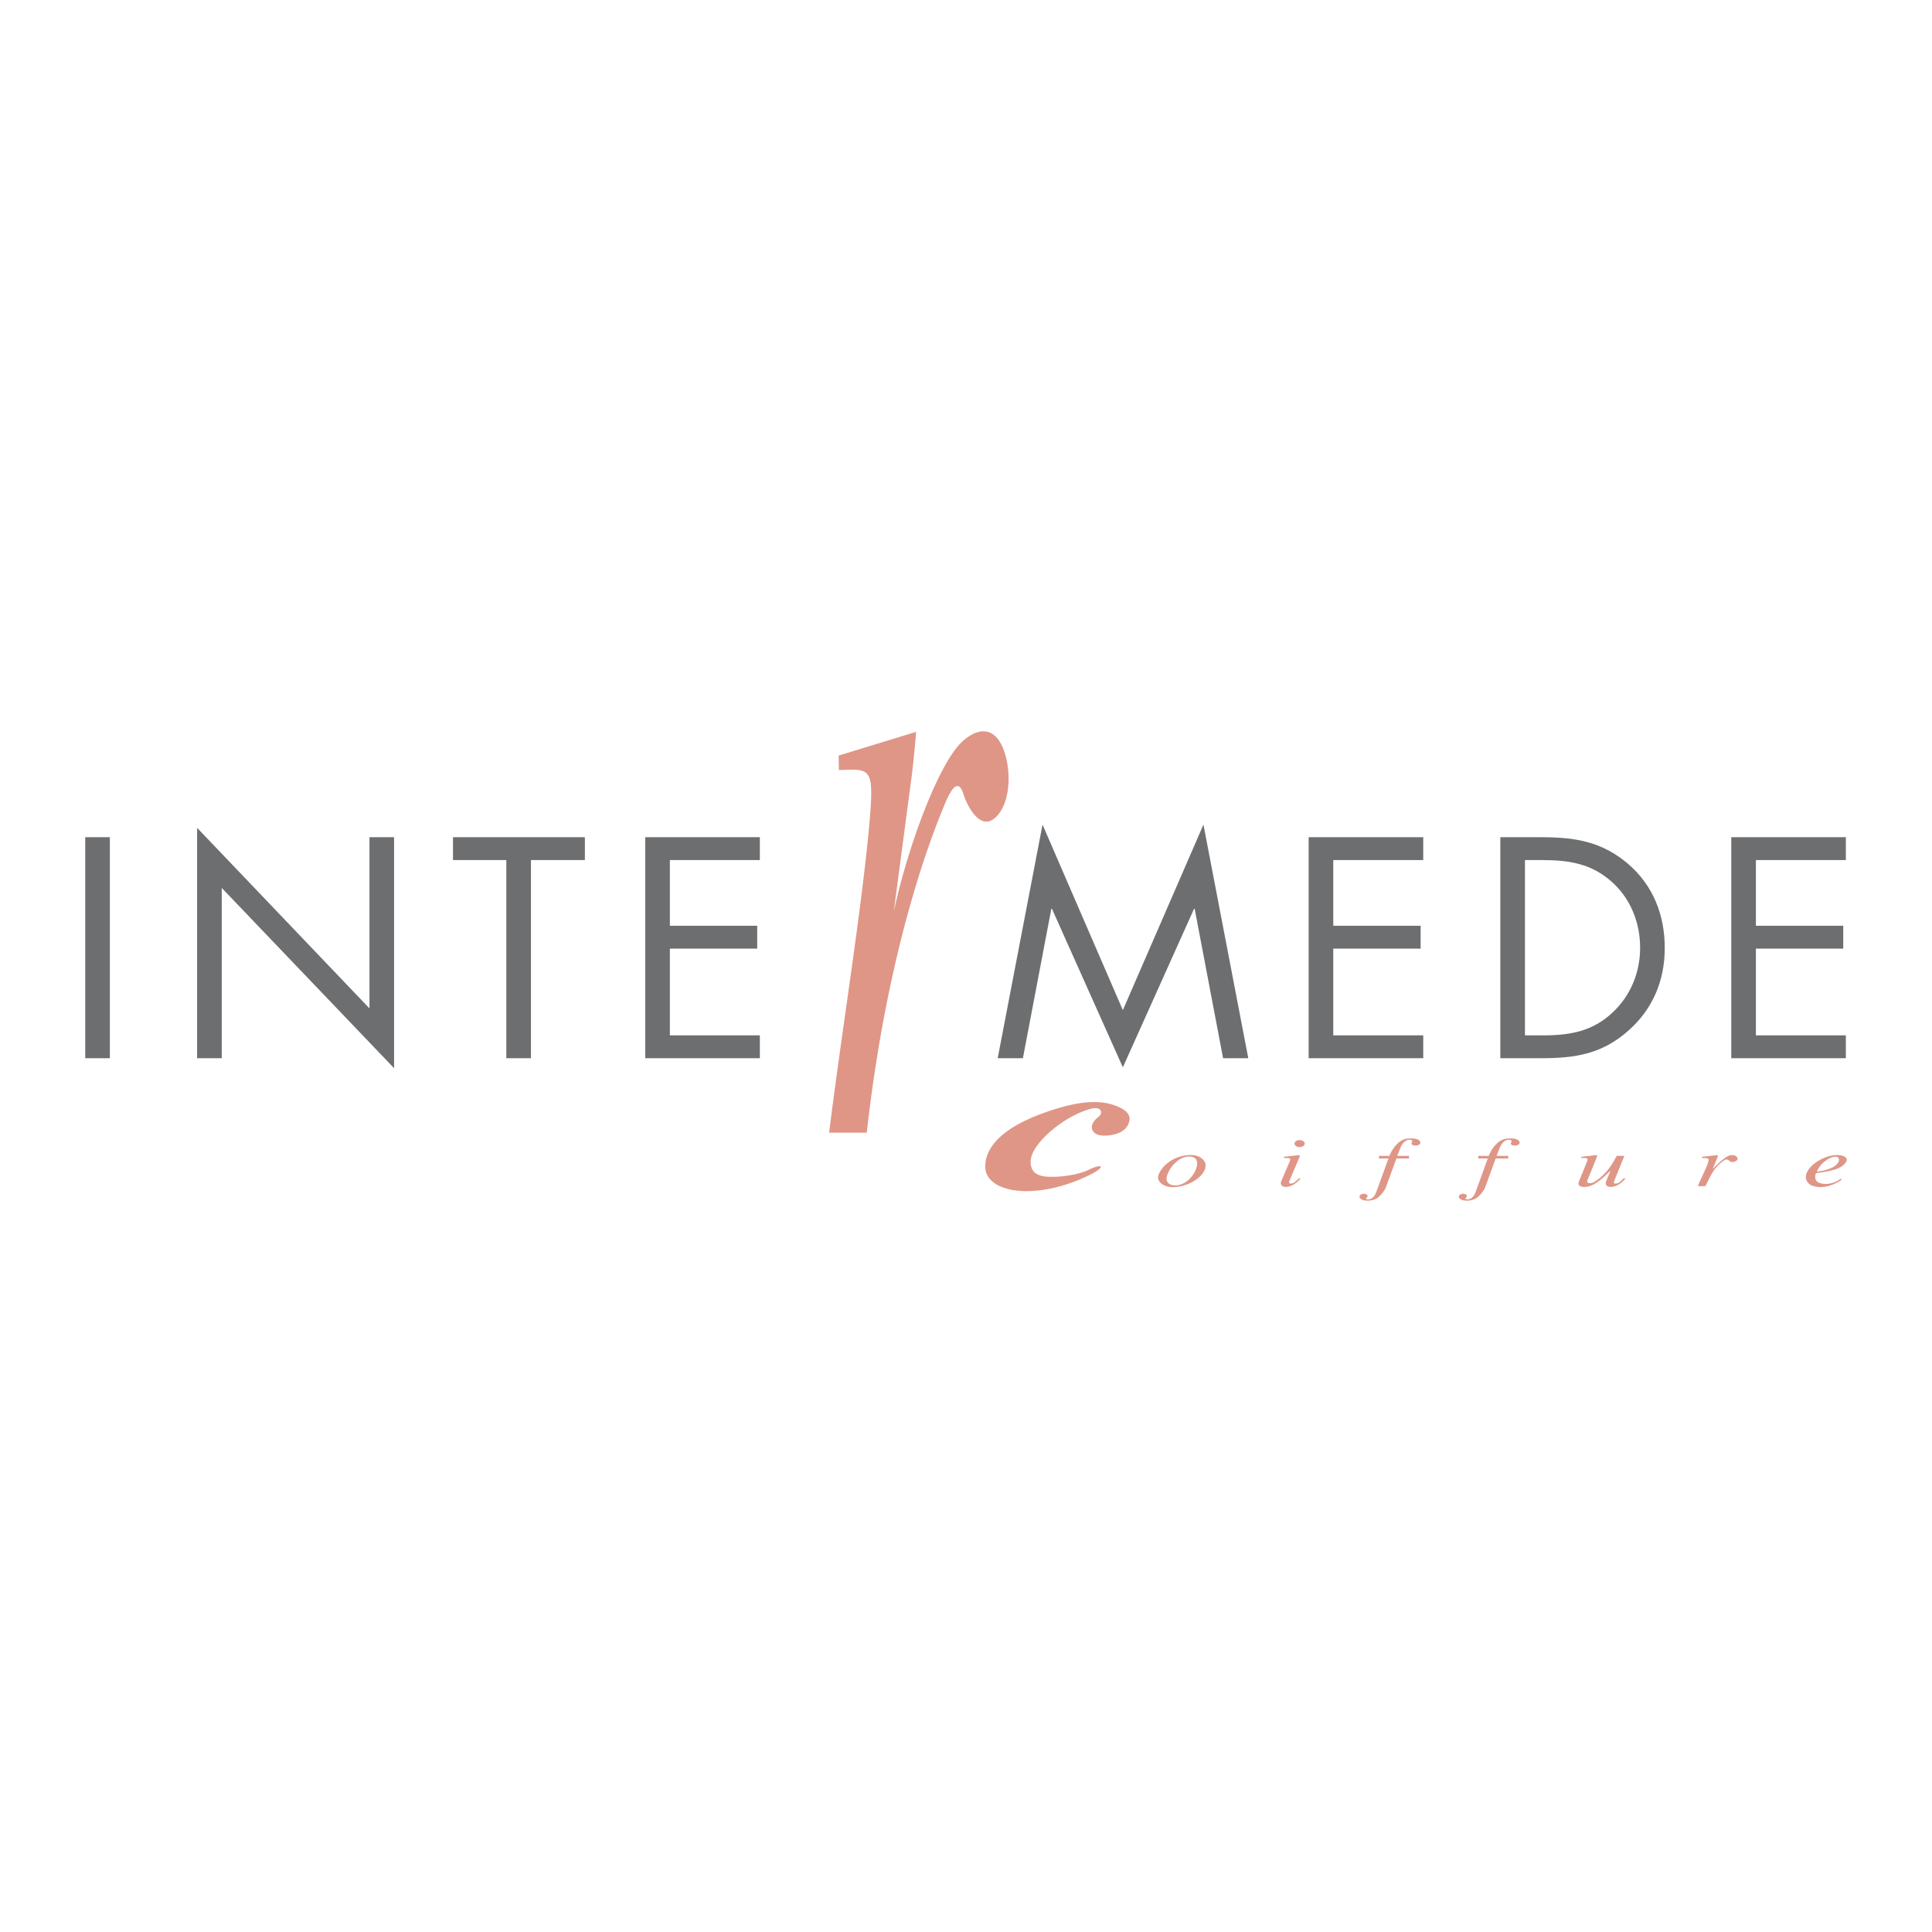 <svg xmlns="http://www.w3.org/2000/svg" width="2500" height="2500" viewBox="0 0 192.756 192.756"><g fill-rule="evenodd" clip-rule="evenodd"><path fill="#fff" d="M0 0h192.756v192.756H0V0z"/><path fill="#6d6e70" d="M10.96 105.578H8.504V83.53h2.456v22.048zM19.667 82.595l17.195 18.012V83.53h2.456v23.044L22.124 88.589v16.989h-2.457V82.595zM52.973 105.578h-2.456V85.812h-5.322V83.53h13.159v2.282h-5.381v19.766zM64.376 83.53H75.81v2.282h-8.977v6.55h8.714v2.281h-8.714v8.656h8.977v2.279H64.376V83.53zM104.014 82.273l8.013 18.51 8.041-18.51 4.473 23.305h-2.514l-2.836-14.912h-.058l-7.106 15.82-7.076-15.82h-.058l-2.838 14.912h-2.514l4.473-23.305zM130.564 83.53h11.434v2.282h-8.977v6.55h8.715v2.281h-8.715v8.656h8.977v2.279h-11.434V83.53zM149.688 83.53h4.152c3.305 0 5.994.439 8.598 2.661 2.514 2.164 3.654 5.118 3.654 8.393 0 3.217-1.17 6.053-3.596 8.217-2.633 2.34-5.264 2.777-8.715 2.777h-4.094V83.53h.001zm4.24 19.769c2.689 0 4.941-.381 6.959-2.281 1.812-1.695 2.748-4.006 2.748-6.463 0-2.515-.965-4.942-2.865-6.608-2.018-1.784-4.24-2.135-6.842-2.135h-1.783v17.487h1.783zM172.729 83.53h11.433v2.282h-8.976v6.55h8.714v2.281h-8.714v8.656h8.976v2.279h-11.433V83.53z"/><path d="M82.721 113.006c1.325-10.625 3.381-23.052 4.091-31.697.374-4.772-.085-4.592-3.116-4.477l-.024-1.447 7.727-2.367a98.365 98.365 0 0 1-.405 4.148l-1.822 13.777c1.47-6.774 4.544-14.839 6.808-16.929 1.51-1.394 2.844-1.342 3.659-.174 1.215 1.741 1.504 5.919-.258 7.662-1.594 1.577-2.931-1.222-3.255-2.265-.378-1.219-.959-1.161-1.787.81-.864 2.059-5.67 13.404-7.861 32.958h-3.757v.001zM117.025 118.441c-.895 0-1.488-.48-1.488-.955 0-.66 1.197-2.248 3.303-2.248.949 0 1.445.605 1.445 1.016 0 1.142-1.769 2.187-3.26 2.187zm.205-.173c1.285 0 2.213-1.379 2.213-2.207 0-.404-.291-.676-.787-.676-1.316 0-2.268 1.58-2.268 2.213.001.529.508.67.842.67zM128.746 117.584c-.086.195-.336.592.172.48.312-.068.529-.402.67-.48.172-.09.184.021.021.168-.26.236-.539.516-1.08.641-.377.09-.906-.035-.68-.586l.82-1.922c.152-.361 0-.348-.572-.348v-.125l1.564-.174c.023.111-.021.223-.064.334l-.851 2.012zm.916-3.836c.281 0 .508.154.508.348 0 .195-.227.35-.508.35-.279 0-.506-.154-.506-.35 0-.194.227-.348.506-.348zM138.283 118.428c-.15.416-.625.953-.928 1.135-.453.271-1.145.277-1.457.131-.26-.125-.377-.383-.086-.529a.546.546 0 0 1 .441-.033c.26.09.205.229.119.348-.043.055-.162.125.021.166.303.07.691-.131.885-.633l1.252-3.432h-.949v-.258h1.037c.215-.48.42-.809.613-1.018.195-.201.572-.709 1.414-.723.67-.016.885.117.994.25.096.125.107.264-.055.369-.324.209-.875.035-.744-.16.086-.139.086-.279-.076-.314-.227-.047-.432.029-.604.162-.152.117-.324.34-.443.639l-.312.795h1.166v.258h-1.252l-1.036 2.847zM148.188 118.428c-.15.416-.625.953-.928 1.135-.453.271-1.145.277-1.457.131-.258-.125-.377-.383-.086-.529a.551.551 0 0 1 .443-.033c.258.09.205.229.119.348-.045.055-.164.125.02.166.303.07.691-.131.887-.633l1.252-3.432h-.951v-.258h1.037c.215-.48.42-.809.615-1.018.193-.201.572-.709 1.414-.723.668-.016.885.117.992.25.098.125.107.264-.055.369-.324.209-.873.035-.744-.16.086-.139.086-.279-.076-.314-.227-.047-.432.029-.604.162-.152.117-.324.34-.443.639l-.312.795h1.166v.258h-1.252l-1.037 2.847zM162.064 115.322l-.971 2.395c-.098.258-.109.369.086.369.42 0 .594-.377.82-.502.172-.09.184.021.021.168-.475.48-.928.668-1.328.668-.15 0-.658-.062-.432-.613l.41-.98-.021-.014c-1.359 1.391-2.029 1.607-2.59 1.607-.324 0-.723-.076-.508-.6l.789-1.936c.15-.361 0-.348-.572-.348v-.125l1.564-.174c.021.111-.021.223-.064.334l-.863 2.109c-.119.307.021.361.215.361.195 0 .324-.033.66-.264 1.111-.773 1.639-1.74 2.018-2.457h.766v.002zM169.393 118.344c.322-.822.863-1.783 1.047-2.451.096-.369-.055-.355-.627-.355v-.125l1.564-.174c.021.111-.021.223-.064.334l-.441 1.064c.527-.527 1.143-1.119 1.564-1.309.279-.125.594-.098.732 0 .184.127.357.363-.053.543-.422.189-.572-.082-.691-.139-.215-.098-.301-.035-.441.062-1.047.766-1.252 1.414-1.836 2.549h-.754v.001zM183.604 117.646c.119-.068.184.029.098.092-.076.055-.854.535-1.5.641-.248.041-.734.125-1.328-.057-.432-.133-.809-.557-.68-1.1.26-1.072 1.92-1.984 3.086-1.984.67 0 1.154.266.906.682-.227.377-.625.613-1.154.773-.646.195-1.295.271-1.855.355-.152.389-.055.779.248.926.355.166.83.174 1.09.117.258-.055.551-.131.756-.25l.333-.195zm-.129-1.921c.01-.305-.26-.369-.594-.285a2.105 2.105 0 0 0-.744.369c-.529.418-.682.668-.865 1.08 1.63-.182 2.191-.774 2.203-1.164zM112.457 112.367c.436-.725.387-1.432-1.016-2.002-1.855-.754-4.252-.445-7.455.727-3.889 1.42-5.686 3.307-5.686 5.279 0 2.719 5.162 3.48 10.502.812 1.564-.783 1.227-1.18-.262-.436-.58.289-2.031.666-3.627.666-1.16 0-2.088-.256-2.088-1.508 0-1.74 3.191-4.467 5.889-5.25 1.244-.361 1.363.404.871.783-.871.666-.842 1.479-.059 1.77.597.222 2.37.093 2.931-.841z" fill="#df9687"/></g></svg>